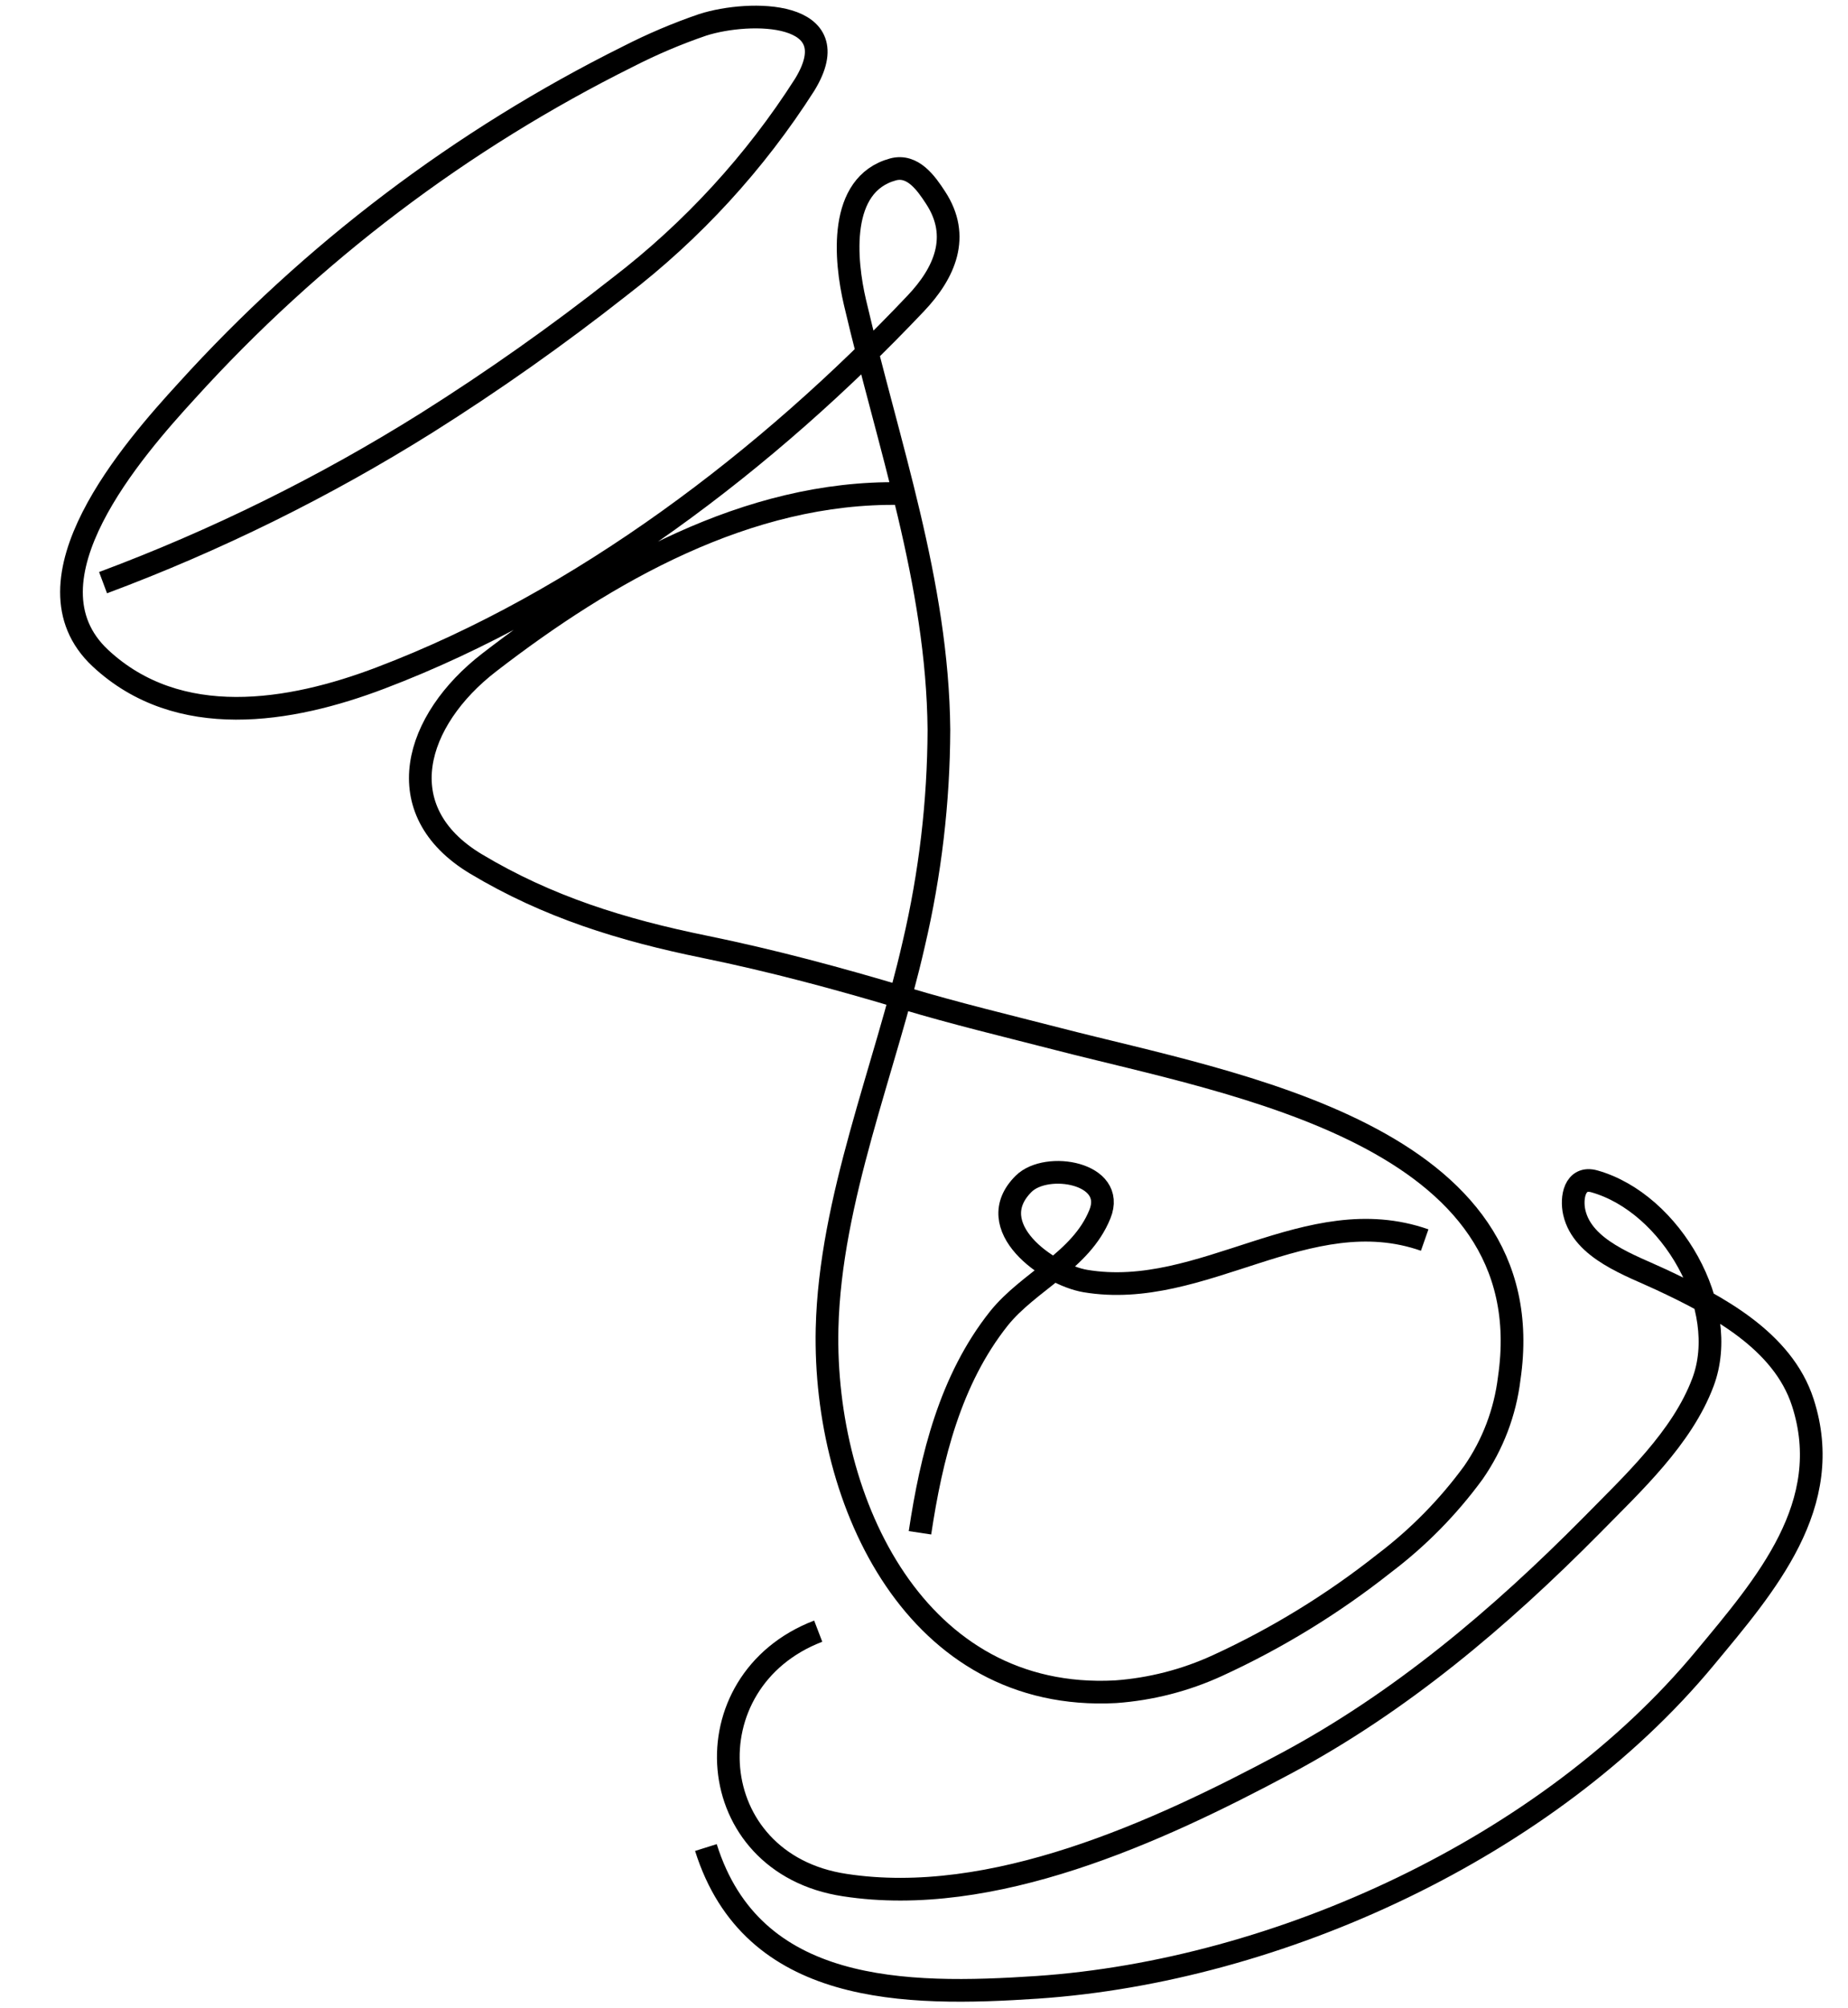 <?xml version="1.0" encoding="UTF-8"?>
<!DOCTYPE svg PUBLIC '-//W3C//DTD SVG 1.0//EN'
          'http://www.w3.org/TR/2001/REC-SVG-20010904/DTD/svg10.dtd'>
<svg fill="none" height="177.0" preserveAspectRatio="xMidYMid meet" style="fill: none;" version="1.0" viewBox="-5.3 -0.5 162.9 177.0" width="162.9" xmlns="http://www.w3.org/2000/svg" xmlns:xlink="http://www.w3.org/1999/xlink" zoomAndPan="magnify"
><path d="M3.785 50.852C13.743 47.135 23.299 42.418 32.305 36.772C38.177 33.072 43.852 29.066 49.305 24.772C55.744 19.832 61.271 13.805 65.635 6.962C69.635 0.412 60.815 0.352 56.635 1.692C54.381 2.464 52.185 3.396 50.065 4.482C35.369 11.791 22.172 21.787 11.155 33.952C6.505 39.032 -3.755 50.682 3.545 57.502C10.435 63.932 20.285 62.282 28.225 59.262C45.945 52.542 62.415 39.982 75.405 26.262C77.985 23.552 79.405 20.322 77.165 16.912C76.345 15.652 75.165 13.962 73.415 14.432C68.555 15.762 69.195 22.432 70.065 26.152C72.985 38.652 77.345 50.832 77.465 63.822C77.441 70.179 76.697 76.513 75.245 82.702C72.745 93.702 67.875 105.162 67.605 116.602C67.265 131.982 75.495 149.522 93.025 148.602C96.139 148.379 99.188 147.596 102.025 146.292C107.26 143.889 112.188 140.867 116.705 137.292C119.704 135.023 122.355 132.328 124.575 129.292C126.288 126.824 127.373 123.975 127.735 120.992C130.895 99.502 103.345 95.052 87.995 91.082C83.455 89.912 78.925 88.832 74.435 87.482C68.605 85.732 62.765 84.162 56.795 82.942C49.545 81.462 42.995 79.442 36.655 75.642C28.795 70.922 31.275 62.942 37.815 57.892C48.175 49.892 60.625 42.772 74.035 43.002" stroke="#000" stroke-linejoin="round" stroke-width="2"
  /><path d="M66.825 143.262C55.365 147.652 56.495 163.732 69.165 165.642C82.165 167.642 96.695 160.992 107.975 154.962C118.135 149.542 126.915 142.102 134.975 133.962C138.565 130.302 142.975 126.242 144.815 121.322C147.285 114.752 142.025 105.542 135.255 103.622C133.505 103.122 133.175 105.072 133.475 106.372C134.225 109.632 138.475 111.032 141.135 112.282C146.005 114.562 151.845 117.632 153.615 123.102C156.525 132.102 150.345 139.182 144.975 145.652C131.145 162.332 107.365 173.212 86.135 174.652C74.475 175.432 61.015 175.342 56.925 162.332" stroke="#000" stroke-linejoin="round" stroke-width="2"
  /><path d="M75.795 134.592C76.795 127.942 78.465 121.102 82.745 115.712C85.405 112.392 89.985 110.642 91.655 106.512C93.135 102.872 86.965 101.822 84.935 103.832C81.135 107.602 87.055 111.832 90.365 112.402C100.705 114.142 109.975 105.182 120.285 108.792" stroke="#000" stroke-linejoin="round" stroke-width="2"
/></svg
>
